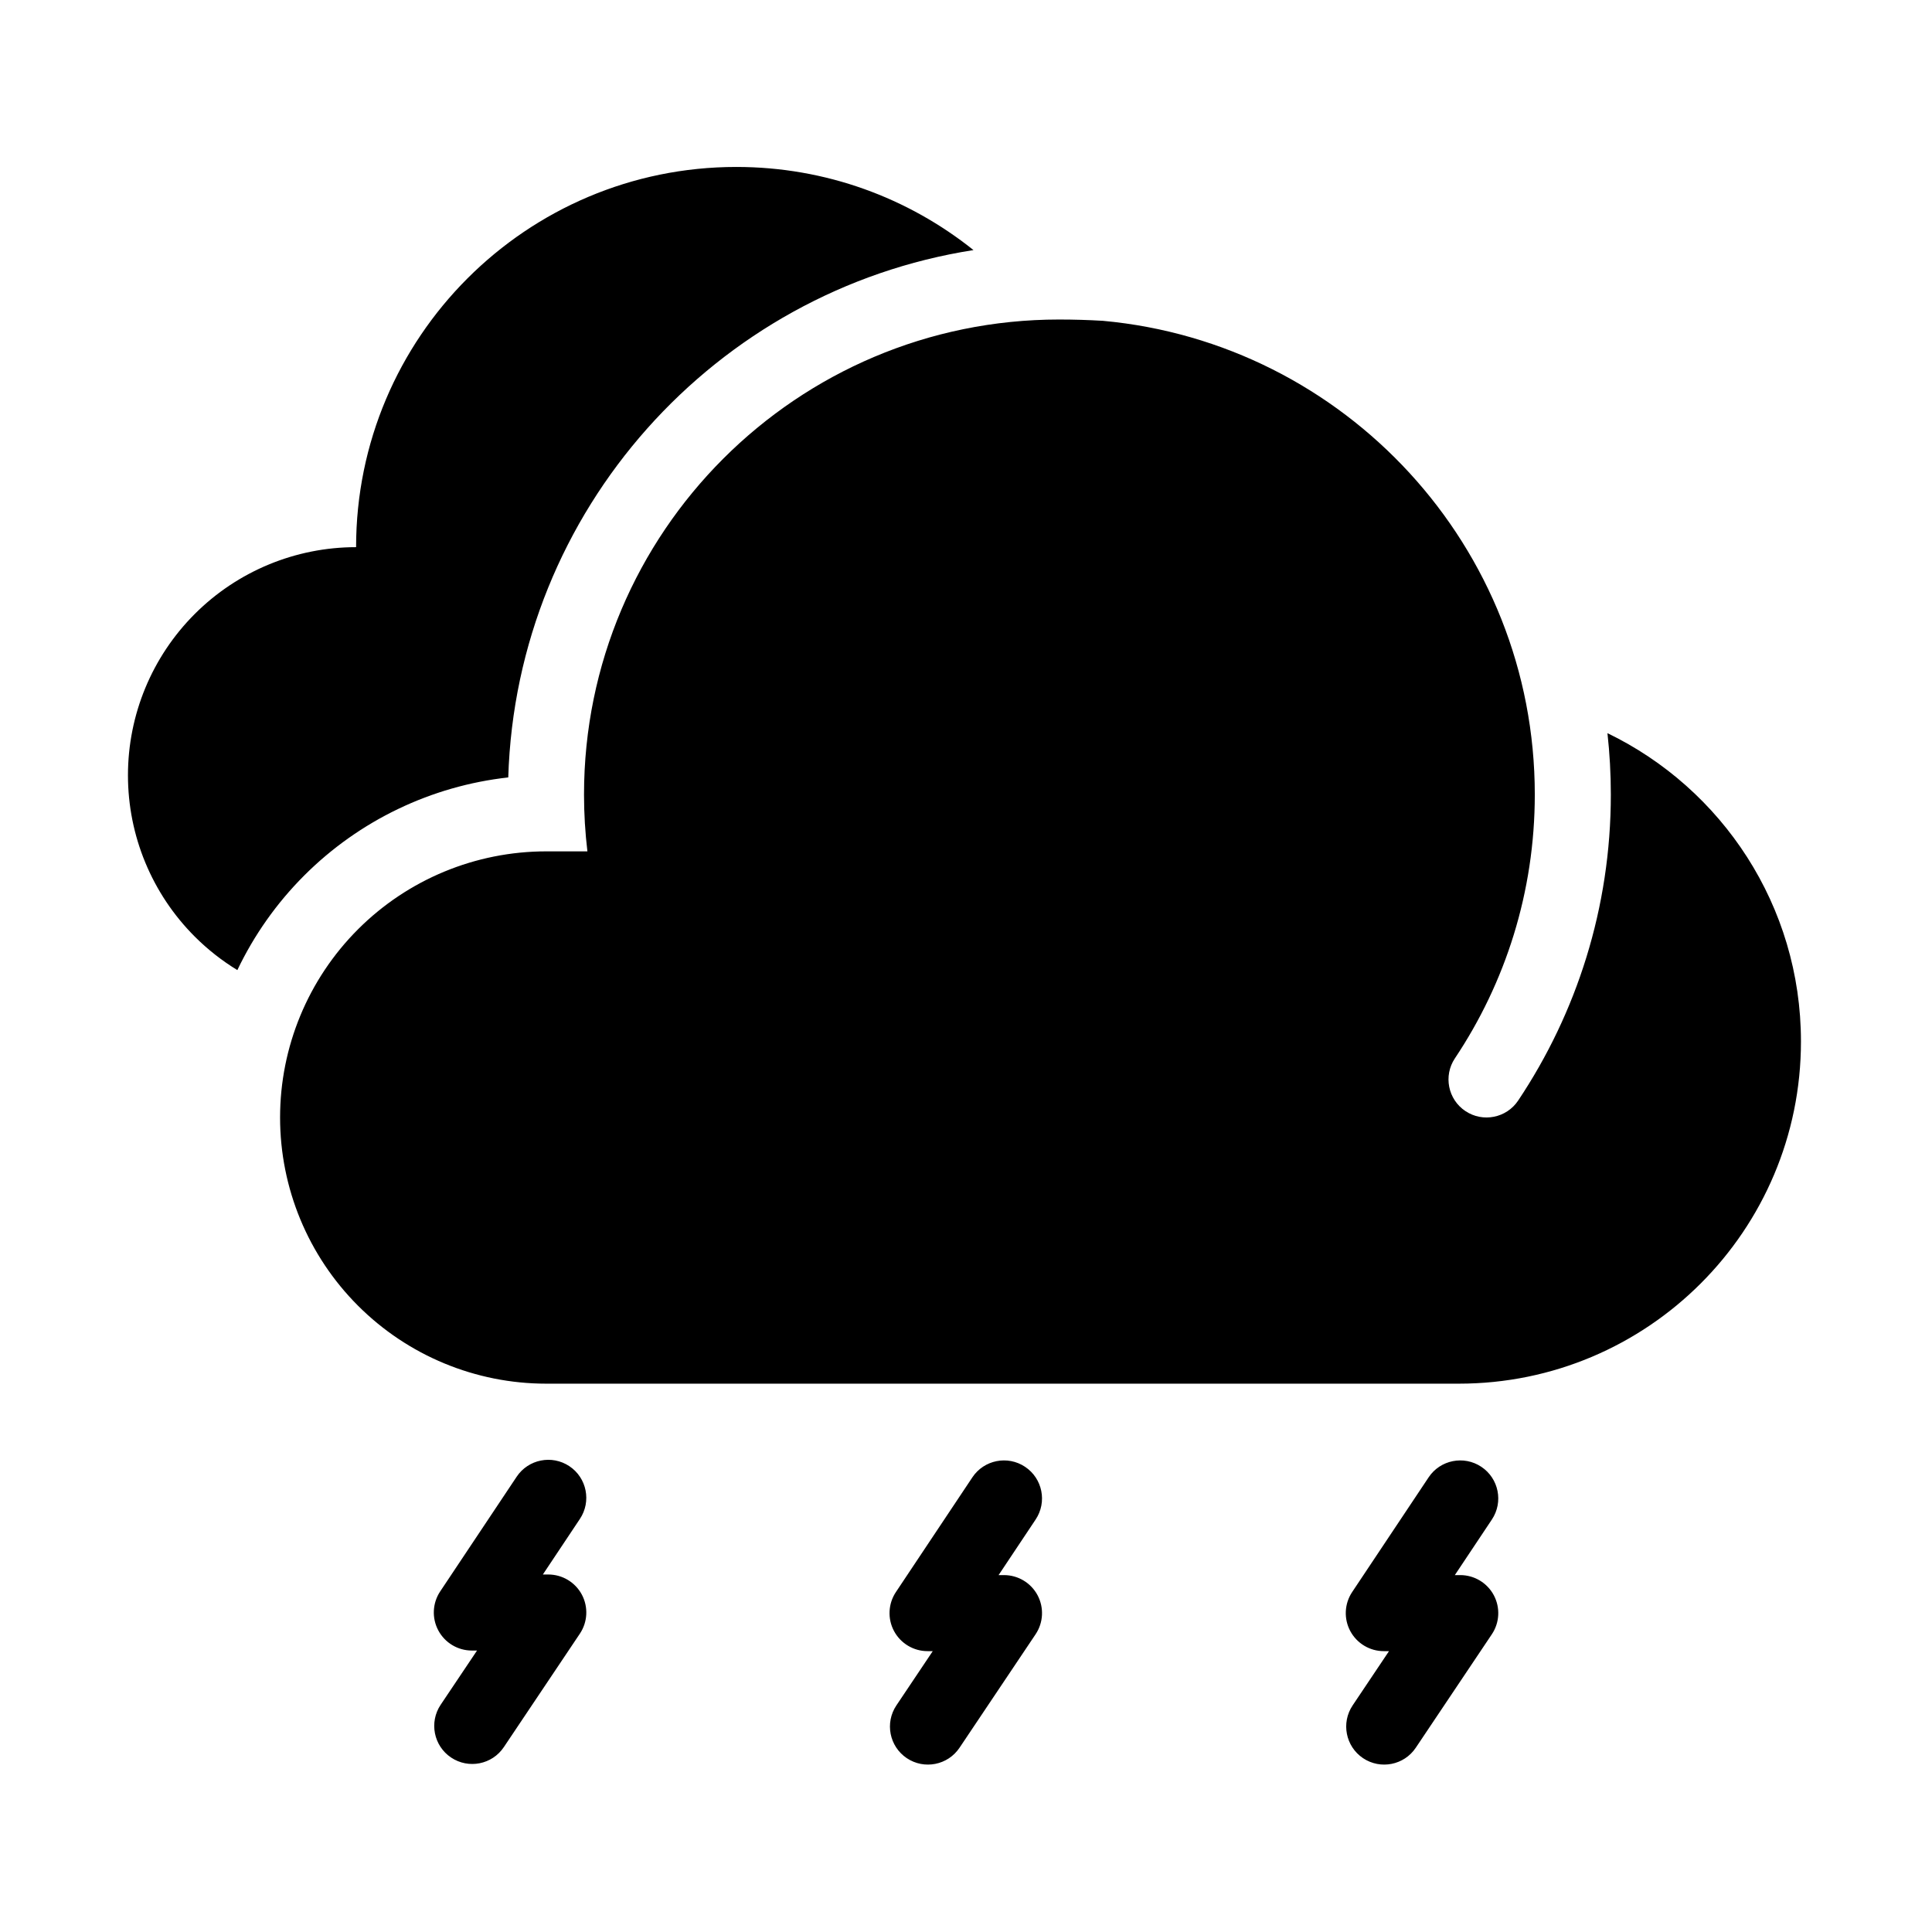 <?xml version="1.0" encoding="UTF-8"?>
<!-- Uploaded to: ICON Repo, www.iconrepo.com, Generator: ICON Repo Mixer Tools -->
<svg fill="#000000" width="800px" height="800px" version="1.1" viewBox="144 144 512 512" xmlns="http://www.w3.org/2000/svg">
 <path d="m401.69 535.51-20.262 30.395c-2.062 3.094-2.254 7.07-0.5 10.344 1.754 3.273 5.168 5.32 8.883 5.32h1.379l-9.637 14.379c-3.098 4.621-1.859 10.883 2.754 13.98 4.621 3.098 10.887 1.859 13.98-2.762l20.152-30.062c2.07-3.086 2.273-7.066 0.527-10.352-1.754-3.285-5.176-5.336-8.895-5.336h-1.434l9.816-14.727c3.086-4.625 1.836-10.887-2.797-13.969-4.625-3.09-10.887-1.836-13.969 2.789zm120.91 0-20.262 30.395c-2.062 3.094-2.254 7.07-0.5 10.344 1.754 3.273 5.168 5.32 8.883 5.32h1.379l-9.637 14.379c-3.098 4.621-1.859 10.883 2.754 13.98 4.621 3.098 10.891 1.859 13.98-2.762l20.152-30.062c2.074-3.086 2.273-7.066 0.527-10.352-1.754-3.285-5.176-5.336-8.895-5.336h-1.434l9.816-14.727c3.086-4.625 1.836-10.887-2.793-13.969-4.625-3.09-10.891-1.836-13.973 2.789zm-241.68-0.16-20.266 30.391c-2.059 3.094-2.25 7.066-0.496 10.34 1.75 3.281 5.168 5.328 8.879 5.328h1.383l-9.641 14.371c-3.098 4.621-1.855 10.891 2.758 13.98 4.621 3.102 10.887 1.867 13.98-2.754l20.152-30.066c2.07-3.09 2.273-7.07 0.523-10.355-1.754-3.277-5.168-5.328-8.891-5.328h-1.438l9.82-14.734c3.082-4.625 1.832-10.887-2.797-13.969-4.625-3.082-10.887-1.832-13.969 2.797zm289.07-197.06c0.59 5.348 0.898 10.773 0.898 16.27 0 29.992-9.055 57.895-24.566 81.109-3.094 4.625-9.355 5.867-13.98 2.773-4.621-3.086-5.867-9.348-2.777-13.973 13.371-20.012 21.172-44.055 21.172-69.91 0-65.66-50.312-119.67-114.46-125.54-3.836-0.227-7.707-0.344-11.617-0.344-69.48 0-125.89 56.406-125.89 125.89 0 5.094 0.309 10.117 0.898 15.051l-10.922 0.004c-18.707 0-36.641 7.426-49.867 20.652-13.227 13.227-20.656 31.164-20.656 49.871v0.02c0 18.703 7.43 36.641 20.656 49.867 13.227 13.227 31.16 20.656 49.867 20.656h241.85c50.078 0 90.676-40.598 90.676-90.676v-0.02c0-35.961-20.938-67.031-51.277-81.695zm-363.09 62.797c4.398-9.219 10.363-17.711 17.719-25.07 14.621-14.621 33.723-23.73 54.074-25.992 2.156-70.852 54.891-129.07 123.29-139.75-17.234-13.789-39.09-22.031-62.855-22.031-55.609 0-100.76 45.145-100.76 100.76h-0.012c-16.031 0-31.406 6.367-42.742 17.703-11.336 11.336-17.703 26.707-17.703 42.742v0.02c0 16.031 6.367 31.402 17.703 42.738 3.426 3.426 7.219 6.398 11.285 8.879z" fill-rule="evenodd"/>
</svg>